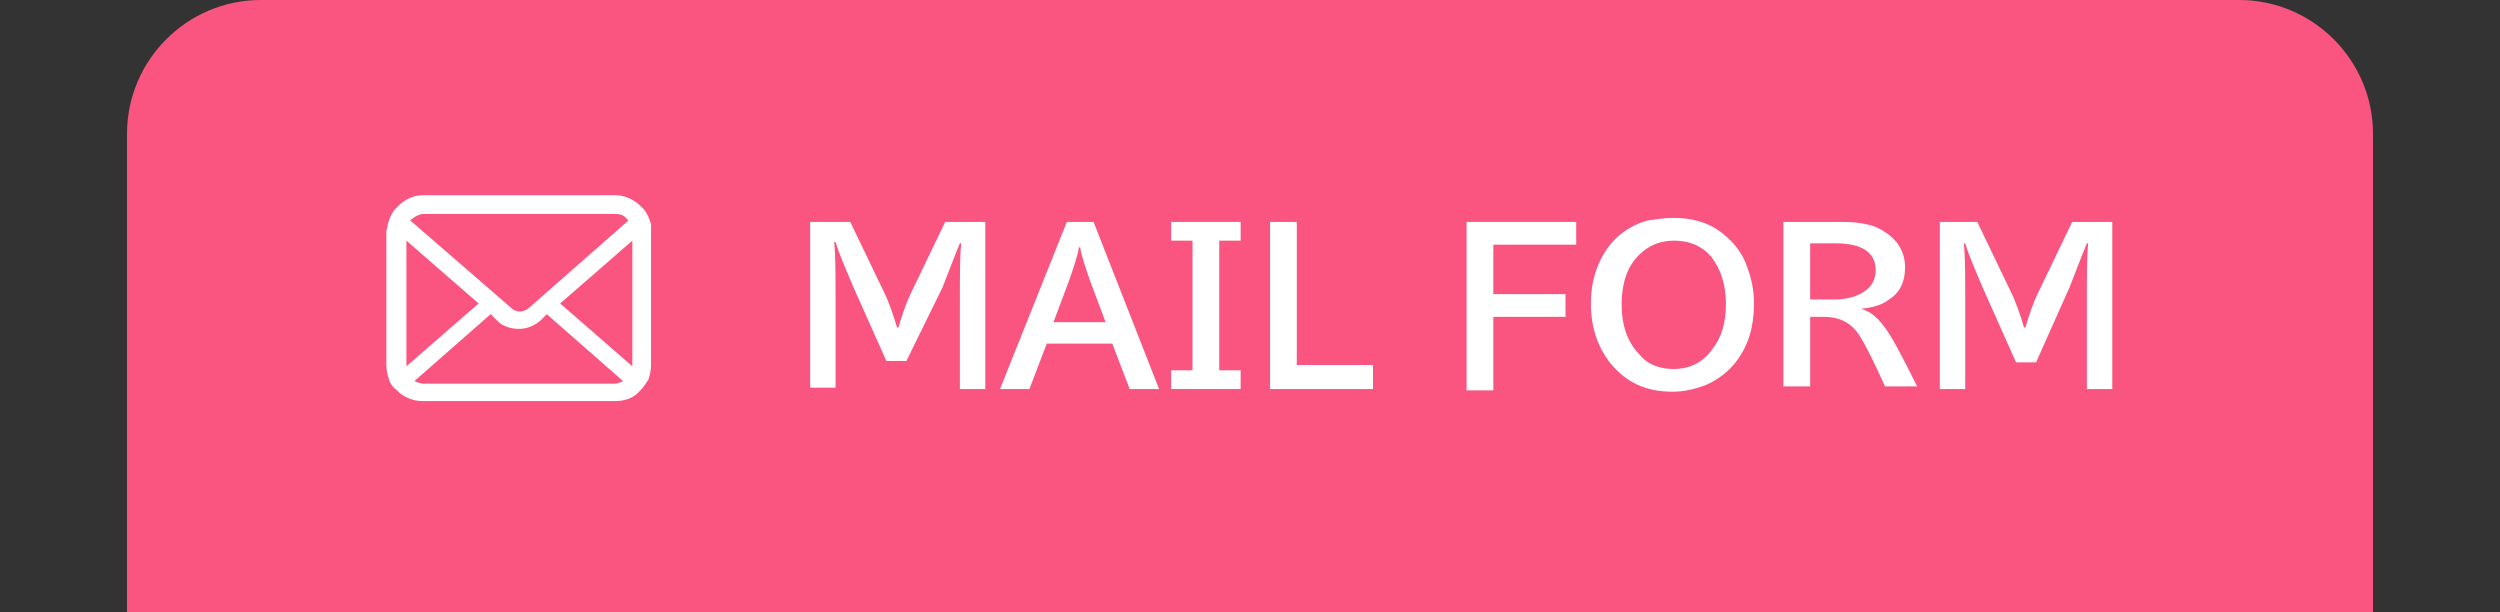 <?xml version="1.0" encoding="utf-8"?>
<!-- Generator: Adobe Illustrator 27.9.0, SVG Export Plug-In . SVG Version: 6.00 Build 0)  -->
<svg version="1.1" id="レイヤー_1" xmlns="http://www.w3.org/2000/svg" xmlns:xlink="http://www.w3.org/1999/xlink" x="0px"
	 y="0px" width="187px" height="45.8px" viewBox="0 0 187 45.8" style="enable-background:new 0 0 187 45.8;" xml:space="preserve">
<rect x="0" y="0" width="187" height="45.8" fill="#333333" stroke="none"/>
<style type="text/css">
	.st0{clip-path:url(#SVGID_00000065058594092099733630000004110389604167066506_);}
	.st1{fill:#F95580;}
	.st2{fill:#FFFFFF;}
</style>
<g>
	<defs>
		<rect id="SVGID_1_" x="-0.5" width="188" height="45.8"/>
	</defs>
	<clipPath id="SVGID_00000108308391783891537920000012148783967917513898_">
		<use xlink:href="#SVGID_1_"  style="overflow:visible;"/>
	</clipPath>
	<g style="clip-path:url(#SVGID_00000108308391783891537920000012148783967917513898_);">
		<path class="st1" d="M19.5,61.5c-4.7,0-8.5-3.8-8.5-8.5V10c0-4.7,3.8-8.5,8.5-8.5h148c4.7,0,8.5,3.8,8.5,8.5v43
			c0,4.7-3.8,8.5-8.5,8.5H19.5z"/>
		<path class="st1" d="M167.5,3c3.9,0,7,3.1,7,7v43c0,3.9-3.1,7-7,7h-148c-3.9,0-7-3.1-7-7V10c0-3.9,3.1-7,7-7H167.5 M167.5,0h-148
			c-5.5,0-10,4.5-10,10v43c0,5.5,4.5,10,10,10h148c5.5,0,10-4.5,10-10V10C177.5,4.5,173,0,167.5,0L167.5,0z"/>
	</g>
</g>
<g>
	<g>
		<path class="st2" d="M60.6,16.6h3l2.5,5.2c0.4,0.8,0.7,1.7,1,2.7h0.1c0.3-1,0.6-1.9,1-2.7l2.5-5.2h3v12.5h-1.9v-6.5
			c0-2,0-3.5,0.1-4.4h-0.1c-0.5,1.2-0.9,2.3-1.3,3.3L67.8,27h-1.5l-2.5-5.6c-0.5-1.2-1-2.3-1.3-3.3h-0.1c0.1,1,0.1,2.4,0.1,4.4v6.5
			h-1.9V16.6z"/>
		<path class="st2" d="M79.8,16.6h2l4.9,12.5h-2.2l-1.3-3.4h-4.9l-1.3,3.4h-2.2L79.8,16.6z M82.7,24.1l-1.2-3.2
			c-0.3-0.9-0.6-1.7-0.7-2.4h-0.1c-0.1,0.7-0.4,1.5-0.7,2.4l-1.2,3.2H82.7z"/>
		<path class="st2" d="M87.6,16.6h5.2V18h-1.6v9.7h1.6v1.4h-5.2v-1.4h1.6V18h-1.6V16.6z"/>
		<path class="st2" d="M95,16.6h2v10.7h5.7v1.8H95V16.6z"/>
		<path class="st2" d="M109.7,16.6h8.2v1.7h-6.2V22h5.4v1.7h-5.4v5.5h-2V16.6z"/>
		<path class="st2" d="M125.2,16.3c1.3,0,2.4,0.3,3.3,0.9c1,0.7,1.8,1.6,2.2,2.8c0.3,0.8,0.5,1.7,0.5,2.7c0,1.7-0.4,3.1-1.3,4.3
			c-0.6,0.8-1.4,1.4-2.3,1.8c-0.8,0.3-1.6,0.5-2.5,0.5c-2,0-3.5-0.7-4.7-2.2c-0.9-1.2-1.4-2.6-1.4-4.4c0-1.1,0.2-2.1,0.6-3
			c0.7-1.6,1.9-2.7,3.6-3.2C123.9,16.4,124.5,16.3,125.2,16.3z M125.2,18c-0.9,0-1.7,0.3-2.3,0.8c-1.1,0.9-1.6,2.2-1.6,4
			c0,1,0.2,2,0.6,2.7c0.3,0.6,0.7,1,1.1,1.4c0.6,0.5,1.4,0.7,2.2,0.7c1.2,0,2.2-0.5,2.9-1.5c0.7-0.9,1-2,1-3.4
			c0-1.4-0.4-2.6-1.1-3.5C127.3,18.4,126.4,18,125.2,18z"/>
		<path class="st2" d="M133.4,16.6h4.4c1.3,0,2.4,0.2,3.1,0.7c1,0.6,1.6,1.5,1.6,2.7c0,1.1-0.4,1.9-1.2,2.4
			c-0.5,0.4-1.2,0.6-2.1,0.7v0c0.8,0.2,1.4,0.8,2,1.7c0.6,0.9,1.3,2.3,2.2,4.1h-2.4c-1-2.2-1.7-3.6-2.2-4.2c-0.6-0.7-1.4-1-2.4-1h-1
			v5.2h-2V16.6z M135.4,18.2v4.2h1.8c0.9,0,1.6-0.2,2.1-0.5c0.7-0.4,1-1,1-1.7c0-1.3-1-2-3-2H135.4z"/>
		<path class="st2" d="M144.9,16.6h3l2.5,5.2c0.4,0.8,0.7,1.7,1,2.7h0.1c0.3-1,0.6-1.9,1-2.7l2.5-5.2h3v12.5h-1.9v-6.5
			c0-2,0-3.5,0.1-4.4h-0.1c-0.5,1.2-0.9,2.3-1.3,3.3l-2.5,5.6h-1.5l-2.5-5.6c-0.5-1.2-1-2.3-1.3-3.3h-0.1c0.1,1,0.1,2.4,0.1,4.4v6.5
			h-1.9V16.6z"/>
	</g>
</g>
<path class="st2" d="M48.7,16.8c-0.1-0.4-0.3-0.9-0.6-1.2c-0.1-0.1-0.1-0.1-0.2-0.2c-0.5-0.5-1.2-0.8-1.9-0.8H31.7
	c-0.8,0-1.4,0.3-1.9,0.8c-0.1,0.1-0.1,0.1-0.2,0.2c-0.3,0.3-0.5,0.8-0.6,1.2c0,0.2-0.1,0.4-0.1,0.5v10c0,0.4,0.1,0.8,0.2,1.1
	c0.1,0.3,0.3,0.6,0.6,0.8c0.1,0.1,0.1,0.1,0.2,0.2c0.5,0.4,1.1,0.6,1.7,0.6H46c0.7,0,1.3-0.2,1.7-0.6c0.1-0.1,0.1-0.1,0.2-0.2
	c0.2-0.2,0.4-0.5,0.6-0.8v0c0.1-0.3,0.2-0.7,0.2-1.1v-10C48.7,17.2,48.7,17,48.7,16.8z M30.8,16.4c0.2-0.2,0.6-0.4,0.9-0.4H46
	c0.4,0,0.7,0.1,0.9,0.4c0,0,0.1,0.1,0.1,0.1L39.6,23c-0.2,0.2-0.5,0.3-0.7,0.3c-0.3,0-0.5-0.1-0.7-0.3l-7.5-6.5
	C30.7,16.5,30.7,16.4,30.8,16.4z M30.4,27.4V18l5.4,4.7L30.4,27.4C30.4,27.4,30.4,27.4,30.4,27.4z M46,28.7H31.7
	c-0.2,0-0.5-0.1-0.7-0.2l5.7-5l0.5,0.5c0.4,0.4,1,0.6,1.6,0.6c0.6,0,1.1-0.2,1.6-0.6l0.5-0.5l5.7,5C46.4,28.6,46.2,28.7,46,28.7z
	 M47.3,27.4C47.3,27.4,47.3,27.4,47.3,27.4l-5.4-4.7l5.4-4.7V27.4z"/>
</svg>
